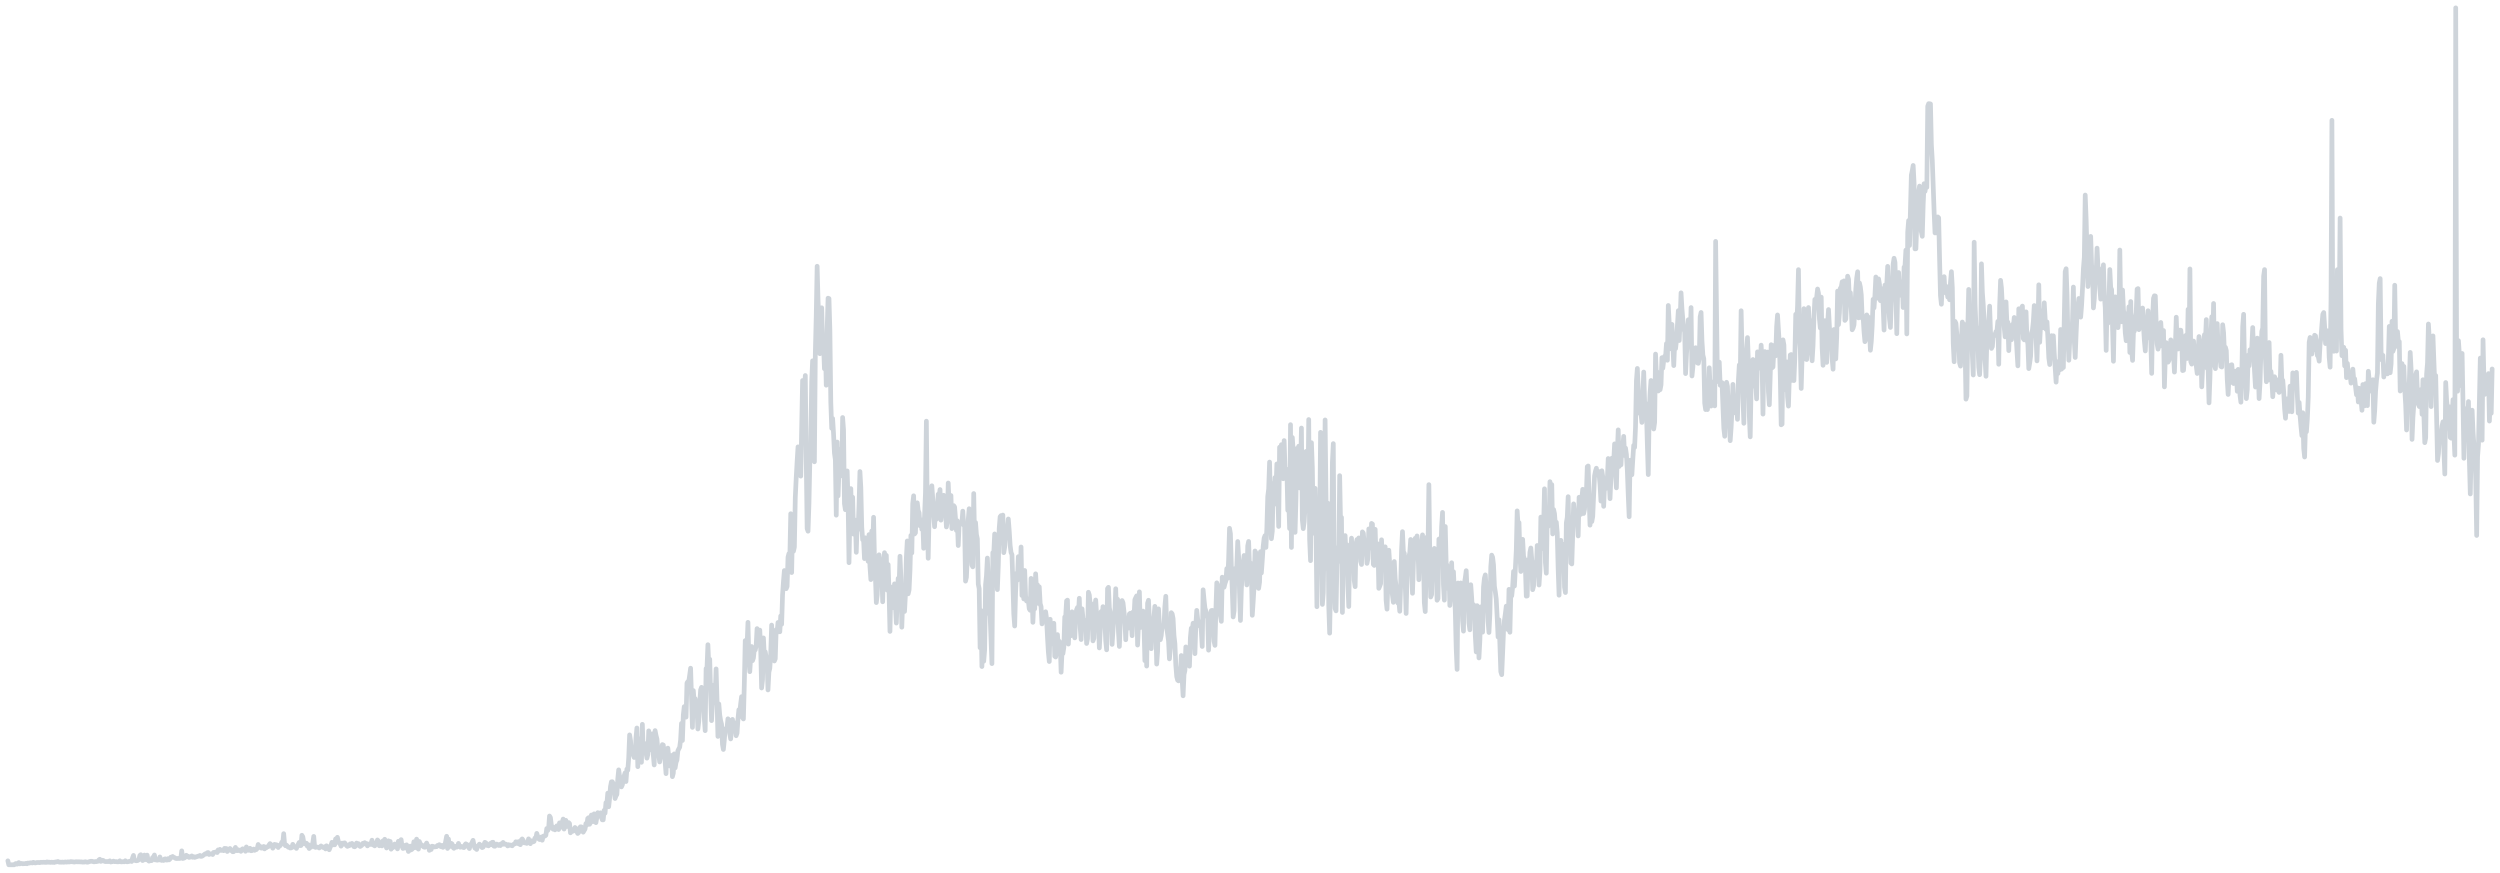 <svg width="318" height="111" viewBox="0 0 318 111" fill="none" xmlns="http://www.w3.org/2000/svg">
<path d="M1 109.498L1.116 110H1.232H1.347H1.463H1.579H1.695H1.811L1.926 109.884L2.042 109.838L2.158 109.925L2.274 109.885L2.39 109.72L2.505 109.885L2.621 109.84L2.737 109.821L2.853 109.871L2.968 109.862L3.084 109.858L3.2 109.859L3.316 109.817L3.432 109.87L3.547 109.779L3.663 109.798L3.779 109.764L3.895 109.75L4.011 109.747L4.126 109.766L4.242 109.685L4.358 109.732L4.474 109.767L4.59 109.742L4.705 109.707L4.821 109.709L4.937 109.707L5.053 109.731L5.169 109.682L5.284 109.689L5.4 109.689L5.516 109.678L5.632 109.683L5.748 109.684L5.863 109.699L5.979 109.636L6.095 109.684L6.211 109.658L6.326 109.686L6.442 109.695L6.558 109.669L6.674 109.697L6.79 109.673L6.905 109.706L7.021 109.639L7.137 109.644L7.253 109.616L7.369 109.582L7.484 109.649L7.6 109.67L7.716 109.667L7.832 109.675L7.948 109.655L8.063 109.676L8.179 109.669L8.295 109.638L8.411 109.658L8.527 109.655L8.642 109.626L8.758 109.646L8.874 109.636L8.99 109.598L9.106 109.609L9.221 109.619L9.337 109.632L9.453 109.66L9.569 109.628L9.684 109.615L9.8 109.615L9.916 109.633L10.032 109.617L10.148 109.63L10.264 109.634L10.379 109.628L10.495 109.667L10.611 109.651L10.727 109.663L10.842 109.612L10.958 109.641L11.074 109.671L11.19 109.665L11.306 109.617L11.421 109.586L11.537 109.558L11.653 109.552L11.769 109.574L11.885 109.61L12 109.63L12.116 109.583L12.232 109.603L12.348 109.577L12.463 109.555L12.579 109.38L12.695 109.3L12.811 109.566L12.927 109.54L13.043 109.424L13.158 109.462L13.274 109.555L13.39 109.593L13.506 109.596L13.621 109.58L13.737 109.597L13.853 109.584L13.969 109.499L14.085 109.642L14.2 109.615L14.316 109.601L14.432 109.534L14.548 109.597L14.664 109.6L14.779 109.59L14.895 109.626L15.011 109.616L15.127 109.614L15.243 109.493L15.358 109.617L15.474 109.633L15.59 109.607L15.706 109.611L15.822 109.617L15.937 109.487L16.053 109.597L16.169 109.622L16.285 109.605L16.401 109.58L16.516 109.543L16.632 109.537L16.748 109.581L16.864 109.123L16.98 108.81L17.095 109.419L17.211 109.458L17.327 109.491L17.443 109.475L17.558 109.443L17.674 109.32L17.79 108.814L17.906 108.718L18.022 109.239L18.137 109.463L18.253 109.395L18.369 108.767L18.485 109.302L18.601 109.359L18.716 108.772L18.832 109.419L18.948 109.536L19.064 109.483L19.18 109.478L19.295 109.466L19.411 109.073L19.527 109.037L19.643 108.755L19.759 109.384L19.874 109.335L19.99 109.418L20.106 109.386L20.222 109.387L20.337 109.004L20.453 109.399L20.569 109.443L20.685 109.399L20.801 109.45L20.916 109.272L21.032 109.243L21.148 109.402L21.264 109.395L21.38 109.219L21.495 109.378L21.611 109.278L21.727 109.034L21.843 109.069L21.959 108.943L22.074 109.054L22.19 109.075L22.306 109.173L22.422 109.201L22.538 109.199L22.653 109.194L22.769 109.195L22.885 109.19L23.001 109.14L23.116 108.228L23.232 109.196L23.348 109.17L23.464 109.125L23.58 109.033L23.695 108.791L23.811 108.979L23.927 108.91L24.043 109.062L24.159 109.032L24.274 109.01L24.39 108.873L24.506 109.043L24.622 108.962L24.738 109.057L24.853 109.035L24.969 108.974L25.085 108.958L25.201 108.898L25.317 108.9L25.432 108.812L25.548 108.93L25.664 108.925L25.78 108.852L25.896 108.772L26.011 108.671L26.127 108.599L26.243 108.63L26.359 108.471L26.474 108.44L26.59 108.688L26.706 108.641L26.822 108.615L26.938 108.601L27.053 108.696L27.169 108.427L27.285 108.414L27.401 108.391L27.517 108.349L27.633 108.444L27.748 108.109L27.864 108.205L27.98 108.039L28.096 108.17L28.211 108.166L28.327 108.145L28.443 108.207L28.559 107.916L28.675 107.927L28.79 107.933L28.906 108.31L29.022 108.104L29.138 108.087L29.254 107.926L29.369 108.181L29.485 108.121L29.601 108.344L29.717 108.331L29.832 108.031L29.948 107.791L30.064 108.191L30.18 108.201L30.296 108.082L30.412 108.2L30.527 108.182L30.643 108.29L30.759 108.045L30.875 107.967L30.991 108.038L31.106 108.028L31.222 108.281L31.338 107.733L31.454 108.11L31.569 108.16L31.685 108.142L31.801 107.903L31.917 108.213L32.033 108.204L32.148 108.08L32.264 108.002L32.38 108.162L32.496 108.091L32.612 108.063L32.727 107.895L32.843 107.419L32.959 107.768L33.075 107.646L33.191 107.867L33.306 107.886L33.422 107.817L33.538 107.672L33.654 107.977L33.77 107.741L33.885 107.825L34.001 107.706L34.117 107.698L34.233 107.462L34.349 107.308L34.464 107.42L34.58 107.571L34.696 107.889L34.812 107.727L34.927 107.404L35.043 107.489L35.159 107.452L35.275 107.54L35.391 107.806L35.506 107.529L35.622 107.58L35.738 107.381L35.854 107.115L35.97 107.236L36.085 106.044L36.201 107.412L36.317 107.579L36.433 107.497L36.549 107.619L36.664 107.763L36.78 107.753L36.896 107.864L37.012 107.863L37.127 107.803L37.243 107.398L37.359 107.72L37.475 107.752L37.591 107.736L37.706 107.919L37.822 107.599L37.938 107.395L38.054 107.161L38.17 107.561L38.285 107.553L38.401 106.246L38.517 106.442L38.633 107.122L38.749 107.343L38.864 107.331L38.98 107.258L39.096 107.636L39.212 107.443L39.328 107.931L39.443 107.653L39.559 107.763L39.675 107.57L39.791 107.186L39.907 106.393L40.022 107.739L40.138 107.786L40.254 107.758L40.37 107.747L40.486 107.785L40.601 107.863L40.717 107.72L40.833 107.603L40.949 107.721L41.065 107.78L41.18 107.824L41.296 107.698L41.412 107.984L41.528 107.586L41.644 107.681L41.759 107.853L41.875 108.087L41.991 107.789L42.107 107.508L42.222 107.145L42.338 107.469L42.454 107.267L42.57 107.462L42.686 106.717L42.801 106.906L42.917 106.507L43.033 107.009L43.149 107.262L43.265 107.336L43.38 107.631L43.496 107.251L43.612 107.407L43.728 107.234L43.843 107.21L43.959 107.363L44.075 107.563L44.191 107.66L44.307 107.577L44.422 107.576L44.538 107.346L44.654 107.389L44.77 107.283L44.886 107.496L45.002 107.683L45.117 107.712L45.233 107.614L45.349 107.239L45.465 107.47L45.58 107.304L45.696 107.578L45.812 107.67L45.928 107.601L46.044 107.504L46.159 107.269L46.275 107.359L46.391 107.188L46.507 107.333L46.623 107.296L46.738 107.597L46.854 107.433L46.97 107.351L47.086 107.414L47.202 107.322L47.317 106.875L47.433 107.474L47.549 107.286L47.665 107.594L47.781 107.231L47.896 107.253L48.012 106.843L48.128 106.959L48.244 107.582L48.359 107.555L48.475 107.455L48.591 107.598L48.707 106.962L48.823 107.032L48.938 106.755L49.054 107.356L49.17 107.863L49.286 107.716L49.402 106.951L49.517 107.488L49.633 107.03L49.749 108.014L49.865 107.551L49.981 107.817L50.096 107.546L50.212 107.36L50.328 107.586L50.444 107.721L50.559 107.979L50.675 107.007L50.791 107.118L50.907 107.311L51.023 106.804L51.139 107.647L51.254 107.923L51.37 107.535L51.486 107.874L51.602 107.522L51.718 107.465L51.833 107.685L51.949 108.308L52.065 108.182L52.181 107.631L52.296 108.102L52.412 108.027L52.528 107.849L52.644 107.073L52.76 107.829L52.875 107.55L52.991 106.741L53.107 107.87L53.223 108.006L53.339 107.036L53.454 107.315L53.57 107.453L53.686 107.499L53.802 107.658L53.918 107.743L54.033 107.776L54.149 107.46L54.265 107.235L54.381 107.546L54.496 107.612L54.612 108.163L54.728 107.874L54.844 108.06L54.96 107.635L55.075 107.656L55.191 107.715L55.307 107.735L55.423 107.684L55.539 107.694L55.654 107.537L55.77 107.526L55.886 107.443L56.002 107.649L56.118 107.702L56.233 107.531L56.349 107.784L56.465 107.624L56.581 107.59L56.697 106.978L56.812 106.374L56.928 107.921L57.044 106.725L57.16 107.699L57.276 107.493L57.391 107.271L57.507 107.347L57.623 107.79L57.739 107.906L57.855 107.651L57.97 107.668L58.086 107.764L58.202 107.653L58.318 107.282L58.434 107.645L58.549 107.767L58.665 107.663L58.781 107.712L58.897 107.791L59.013 107.815L59.128 107.481L59.244 107.333L59.36 107.4L59.476 107.521L59.591 107.776L59.707 107.934L59.823 107.428L59.939 107.505L60.055 107.135L60.17 106.888L60.286 107.496L60.402 107.871L60.518 107.936L60.634 108.051L60.749 107.61L60.865 107.553L60.981 107.375L61.097 107.487L61.212 107.675L61.328 107.816L61.444 107.764L61.56 107.412L61.676 107.142L61.791 107.203L61.907 107.53L62.023 107.54L62.139 107.59L62.255 107.395L62.37 107.283L62.486 107.45L62.602 107.147L62.718 107.133L62.834 107.629L62.949 107.646L63.065 107.441L63.181 107.368L63.297 107.462L63.413 107.539L63.528 107.418L63.644 107.558L63.76 107.325L63.876 107.401L63.992 107.157L64.107 107.391L64.223 107.357L64.339 107.367L64.455 107.451L64.57 107.603L64.686 107.441L64.802 107.538L64.918 107.488L65.034 107.535L65.15 107.587L65.265 107.439L65.381 107.375L65.497 107.332L65.613 107.075L65.728 107.119L65.844 107.3L65.96 107.055L66.076 107.374L66.192 107.444L66.307 106.842L66.423 106.712L66.539 106.88L66.655 107.199L66.771 107.214L66.886 107.214L67.002 107.28L67.118 107.172L67.234 106.704L67.35 107.159L67.465 107.315L67.581 106.95L67.697 106.997L67.813 107.083L67.928 107.031L68.044 106.601L68.16 106.629L68.276 106.008L68.392 106.374L68.507 106.686L68.623 106.784L68.739 106.784L68.855 106.47L68.971 106.876L69.087 106.376L69.202 106.327L69.318 106.345L69.434 106.241L69.55 105.391L69.665 105.649L69.781 105.42L69.897 103.799L70.013 103.986L70.129 104.929L70.244 105.229L70.36 105.473L70.476 105.246L70.592 105.555L70.708 105.351L70.823 105.05L70.939 105.24L71.055 105.514L71.171 104.666L71.287 105.243L71.402 104.751L71.518 104.574L71.634 104.185L71.75 105.456L71.865 104.984L71.981 104.348L72.097 105.134L72.213 105.07L72.329 104.632L72.445 104.764L72.56 105.931L72.676 105.795L72.792 105.743L72.908 105.72L73.023 105.469L73.139 105.256L73.255 105.423L73.371 105.78L73.487 106.016L73.602 105.909L73.718 105.302L73.834 105.165L73.95 105.181L74.066 105.416L74.181 105.853L74.297 105.653L74.413 105.458L74.529 104.753L74.645 104.944L74.76 104.107L74.876 104.011L74.992 104.849L75.108 104.631L75.224 103.672L75.339 103.776L75.455 104.511L75.571 103.521L75.687 103.88L75.802 104.641L75.918 103.986L76.034 103.373L76.15 103.631L76.266 103.815L76.382 103.391L76.497 103.952L76.613 104.285L76.729 104.284L76.845 103.075L76.96 103.439L77.076 102.097L77.192 102.25L77.308 100.888L77.424 102.617L77.539 101.557L77.655 100.06L77.771 99.447L77.887 99.437L78.003 99.679L78.118 100.423L78.234 101.571L78.35 101.243L78.466 101.058L78.582 99.08L78.697 97.924L78.813 98.768L78.929 99.007L79.045 100.093L79.16 99.841L79.276 99.267L79.392 98.691L79.508 98.316L79.624 99.414L79.74 97.828L79.855 97.967L79.971 96.437L80.087 93.479L80.203 94.206L80.318 95.877L80.434 95.246L80.55 96.013L80.666 96.351L80.782 96.129L80.897 93.859L81.013 92.602L81.129 97.52L81.245 93.97L81.361 94.434L81.476 95.868L81.592 96.965L81.708 92.134L81.824 95.732L81.939 94.534L82.055 95.123L82.171 95.751L82.287 96.438L82.403 95.979L82.519 92.966L82.634 94.126L82.75 94.682L82.866 95.405L82.982 93.341L83.097 96.005L83.213 97.3L83.329 92.932L83.445 93.55L83.561 93.993L83.676 95.295L83.792 95.936L83.908 96.918L84.024 95.949L84.14 95.987L84.255 94.713L84.371 94.766L84.487 95.897L84.603 96.884L84.719 98.406L84.834 95.309L84.95 95.162L85.066 96.298L85.182 97.423L85.297 97.286L85.413 96.098L85.529 98.79L85.645 98.347L85.761 95.896L85.876 97.672L85.992 96.968L86.108 96.671L86.224 95.497L86.34 95.258L86.456 95.047L86.571 94.143L86.687 92.017L86.803 94.191L86.919 90.924L87.034 89.884L87.15 90.901L87.266 91.219L87.382 86.874L87.498 86.694L87.613 86.673L87.729 85.862L87.845 84.996L87.961 88.715L88.077 92.521L88.192 87.843L88.308 89.43L88.424 88.867L88.54 90.122L88.656 90.113L88.771 92.727L88.887 91.718L89.003 89.483L89.119 87.743L89.234 87.429L89.35 88.32L89.466 87.949L89.582 91.287L89.698 92.938L89.814 85.039L89.929 84.927L90.045 82.006L90.161 84.714L90.277 83.85L90.392 88.363L90.508 91.664L90.624 89.393L90.74 87.165L90.856 89.377L90.971 88.555L91.087 85.085L91.203 88.921L91.319 93.672L91.435 89.541L91.55 90.952L91.666 91.672L91.782 92.118L91.898 94.69L92.014 95.331L92.129 94.156L92.245 92.708L92.361 92.738L92.477 92.57L92.593 91.433L92.708 91.586L92.824 93.318L92.94 93.99L93.056 92.737L93.171 91.507L93.287 92.663L93.403 92.246L93.519 91.96L93.635 93.583L93.751 93.26L93.866 91.492L93.982 90.283L94.098 90.582L94.214 89.504L94.329 88.618L94.445 91.266L94.561 91.45L94.677 86.973L94.793 81.485L94.908 83.468L95.024 82.129L95.14 79.16L95.256 83.894L95.372 85.439L95.487 83.597L95.603 82.236L95.719 84.034L95.835 83.696L95.951 82.582L96.066 82.672L96.182 82.13L96.298 79.961L96.414 80.679L96.529 80.234L96.645 80.15L96.761 82.603L96.877 87.511L96.993 86.477L97.109 81.144L97.224 83.47L97.34 82.906L97.456 83.653L97.572 84.202L97.687 87.758L97.803 85.502L97.919 85.006L98.035 83.156L98.151 79.512L98.266 82.282L98.382 81.317L98.498 84.075L98.614 83.8L98.73 80.101L98.845 80.445L98.961 79.179L99.077 79.711L99.193 80.362L99.308 78.352L99.424 79.405L99.54 75.671L99.656 73.963L99.772 72.576L99.888 73.034L100.003 74.88L100.119 74.594L100.235 70.871L100.351 70.418L100.466 70.912L100.582 65.347L100.698 72.83L100.814 66.776L100.93 70.114L101.045 69.587L101.161 63.252L101.277 60.802L101.393 58.699L101.509 56.842L101.624 58.997L101.74 59.25L101.856 60.563L101.972 54.504L102.088 48.401L102.203 54.386L102.319 49.504L102.435 47.764L102.551 58.177L102.667 67.237L102.782 67.569L102.898 64.12L103.014 58.523L103.13 56.45L103.246 48.516L103.361 45.895L103.477 56.593L103.593 58.738L103.709 44.921L103.824 40.178L103.94 33.87L104.056 38.286L104.172 40.833L104.288 44.989L104.403 41.45L104.519 39.151L104.635 43.582L104.751 43.791L104.867 46.905L104.982 43.489L105.098 49.001L105.214 41.961L105.33 37.928L105.446 37.976L105.561 42.031L105.677 51.163L105.793 54.477L105.909 53.234L106.025 55.13L106.14 57.635L106.256 58.471L106.372 65.53L106.488 56.229L106.604 63.078L106.719 59.857L106.835 57.164L106.951 58.871L107.067 60.523L107.182 53.108L107.298 54.667L107.414 64.065L107.53 64.833L107.646 60.609L107.761 59.907L107.877 63.832L107.993 71.574L108.109 65.457L108.225 62.153L108.34 66.377L108.456 63.245L108.572 67.938L108.688 67.906L108.804 66.161L108.919 70.253L109.035 66.457L109.151 67.358L109.267 64.24L109.383 59.981L109.498 62.034L109.614 67.031L109.73 68.656L109.846 68.668L109.962 71.053L110.077 68.409L110.193 70.827L110.309 69.373L110.425 71.401L110.54 68.003L110.656 72.018L110.772 73.723L110.888 67.546L111.004 69.812L111.119 65.798L111.235 71.078L111.351 73.338L111.467 76.648L111.583 75.66L111.698 71.768L111.814 70.573L111.93 72.146L112.046 73.086L112.162 73.083L112.277 76.545L112.393 71.419L112.509 70.302L112.625 72.677L112.741 70.642L112.856 75.064L112.972 71.813L113.088 75.417L113.204 80.314L113.32 74.66L113.435 77.061L113.551 77.297L113.667 77.082L113.783 74.266L113.898 77.041L114.014 79.255L114.13 76.246L114.246 73.569L114.362 74.558L114.477 70.755L114.593 73.456L114.709 79.779L114.825 76.402L114.941 75.609L115.056 77.775L115.172 75.648L115.288 70.939L115.404 68.811L115.52 75.531L115.635 75.034L115.751 72.529L115.867 68.107L115.983 70.336L116.099 64.075L116.214 63.065L116.33 67.922L116.446 67.766L116.562 64.72L116.678 63.959L116.793 64.938L116.909 65.228L117.025 66.885L117.141 66.274L117.257 67.327L117.372 66.115L117.488 69.741L117.604 65.575L117.72 62.65L117.835 53.573L117.951 65.488L118.067 71.014L118.183 65.454L118.299 63.748L118.414 63.127L118.53 61.79L118.646 63.41L118.762 65.531L118.878 67L118.993 64.781L119.109 66.055L119.225 64.473L119.341 62.865L119.457 63.087L119.572 62.272L119.688 66.163L119.804 64.757L119.92 63.618L120.036 63L120.151 64.252L120.267 64.835L120.383 67.029L120.499 66.234L120.615 61.442L120.73 64.195L120.846 63.914L120.962 63.03L121.078 67.237L121.193 66.686L121.309 64.318L121.425 64.478L121.541 65.973L121.657 67.472L121.772 66.245L121.888 69.393L122.004 66.606L122.12 66.502L122.236 66.631L122.351 66.563L122.467 65.015L122.583 66.804L122.699 66.923L122.815 73.918L122.93 73.424L123.046 70.761L123.162 66.08L123.278 64.709L123.394 67.587L123.509 66.548L123.625 71.88L123.741 72.101L123.857 62.78L123.973 68.707L124.088 66.465L124.204 67.996L124.32 68.543L124.436 74.302L124.551 74.885L124.667 82.39L124.783 77.654L124.899 84.784L125.015 80.246L125.13 84.109L125.246 82.698L125.362 74.385L125.478 73.233L125.594 70.986L125.709 73.684L125.825 78.076L125.941 78.23L126.057 81.296L126.173 84.412L126.288 70.296L126.404 70.449L126.52 67.919L126.636 68.565L126.752 72.123L126.867 74.998L126.983 71.912L127.099 67.214L127.215 65.733L127.331 65.585L127.446 69.076L127.562 65.519L127.678 70.298L127.794 69.6L127.909 67.267L128.025 67.98L128.141 67.264L128.257 66.014L128.373 67.522L128.488 69.363L128.604 70.282L128.72 70.548L128.836 74.112L128.952 78.098L129.067 79.628L129.183 75.378L129.299 72.929L129.415 73.797L129.531 70.807L129.646 71.066L129.762 73.423L129.878 69.578L129.994 75.751L130.11 74.609L130.225 76.181L130.341 72.565L130.457 75.844L130.573 76.448L130.689 76.186L130.804 76.374L130.92 77.445L131.036 77.624L131.152 73.571L131.268 75.381L131.383 79.159L131.499 76.565L131.615 77.444L131.731 72.989L131.846 75.019L131.962 74.389L132.078 76.752L132.194 74.641L132.31 76.784L132.425 77.166L132.541 79.357L132.657 78.1L132.773 78.327L132.889 78.569L133.004 77.816L133.12 78.657L133.236 80.99L133.352 82.946L133.468 84.146L133.583 78.772L133.699 81.772L133.815 81.392L133.931 81.906L134.047 79.281L134.162 83.476L134.278 83.571L134.394 82.91L134.51 80.724L134.626 82.168L134.741 81.573L134.857 81.778L134.973 85.506L135.089 82.966L135.204 83.137L135.32 82.35L135.436 78.474L135.552 78.464L135.668 76.423L135.783 76.338L135.899 81.927L136.015 79.385L136.131 79.713L136.247 80.855L136.362 77.824L136.478 78.297L136.594 79.444L136.71 81.14L136.826 78.304L136.941 77.546L137.057 77.269L137.173 78.091L137.289 76.098L137.405 79.879L137.52 81.349L137.636 77.441L137.752 78.63L137.868 79.957L137.984 79.701L138.099 78.913L138.215 81.848L138.331 81.245L138.447 75.333L138.562 75.688L138.678 76.968L138.794 76.776L138.91 79.064L139.026 81.518L139.141 81.189L139.257 77.157L139.373 76.321L139.489 78.158L139.605 78.677L139.72 79.103L139.836 82.415L139.952 80.234L140.068 77.788L140.184 78.779L140.299 77.166L140.415 78.245L140.531 78.863L140.647 81.487L140.763 82.658L140.878 74.868L140.994 74.709L141.11 77.316L141.226 77.916L141.342 78.418L141.457 81.965L141.573 80.164L141.689 78.565L141.805 78.089L141.92 74.888L142.036 78.666L142.152 76.216L142.268 80.349L142.384 82.229L142.499 79.088L142.615 78.124L142.731 76.391L142.847 76.673L142.963 77.717L143.078 78.832L143.194 81.375L143.31 78.678L143.426 79.771L143.542 79.888L143.657 78.097L143.773 78.005L143.889 78.873L144.005 80.86L144.121 77.851L144.236 78.625L144.352 76.284L144.468 76.025L144.584 75.793L144.7 82.052L144.815 79.339L144.931 75.284L145.047 79.827L145.163 78.415L145.279 79.071L145.394 77.73L145.51 79.334L145.626 84.035L145.742 80.558L145.857 84.725L145.973 76.728L146.089 76.352L146.205 79.015L146.321 81.17L146.436 82.513L146.552 78.927L146.668 78.791L146.784 78.482L146.9 77.129L147.015 79.442L147.131 84.469L147.247 82.853L147.363 77.445L147.479 79.551L147.594 81.368L147.71 80.838L147.826 79.608L147.942 79.595L148.058 79.675L148.173 77.134L148.289 75.848L148.405 79.894L148.521 80.666L148.637 81.525L148.752 83.81L148.868 82.432L148.984 77.934L149.1 78.078L149.215 78.68L149.331 80.839L149.447 81.866L149.563 84.603L149.679 86.066L149.794 86.516L149.91 86.606L150.026 85.802L150.142 85.824L150.258 83.383L150.373 86.475L150.489 88.504L150.605 85.805L150.721 85.292L150.837 82.289L150.952 83.224L151.068 83.572L151.184 84.378L151.3 84.737L151.416 81.099L151.531 79.906L151.647 80.094L151.763 79.274L151.879 80.062L151.995 83.142L152.11 79.534L152.226 77.642L152.342 78.76L152.458 79.573L152.573 79.463L152.689 79.115L152.805 80.284L152.921 82.231L153.037 75.022L153.152 76.269L153.268 77.35L153.384 77.702L153.5 78.284L153.616 78.651L153.731 82.701L153.847 79.748L153.963 78.175L154.079 77.668L154.195 77.638L154.31 78.811L154.426 81.565L154.542 82.091L154.658 77.631L154.774 74.135L154.889 74.452L155.005 75.128L155.121 74.543L155.237 78.317L155.353 79.034L155.468 73.417L155.584 74.525L155.7 74.698L155.816 74.223L155.931 73.886L156.047 72.328L156.163 73.554L156.279 71.223L156.395 67.2L156.51 67.893L156.626 72.015L156.742 74.925L156.858 78.472L156.974 77.691L157.089 72.326L157.205 72.952L157.321 71.984L157.437 68.884L157.553 70.815L157.668 75.356L157.784 78.922L157.9 74.918L158.016 72.977L158.132 71.543L158.247 70.654L158.363 70.906L158.479 71.265L158.595 74.403L158.711 69.433L158.826 68.871L158.942 72.275L159.058 71.604L159.174 72.718L159.289 78.266L159.405 76.529L159.521 74.527L159.637 70.084L159.753 70.308L159.868 74.678L159.984 72.164L160.1 74.842L160.216 74.049L160.332 70.176L160.447 72.882L160.563 71.255L160.679 69.482L160.795 68.448L160.911 68.134L161.026 69.629L161.142 67.212L161.258 63.146L161.374 62.197L161.49 58.779L161.605 64.3L161.721 68.524L161.837 67.565L161.953 61.489L162.069 64.16L162.184 60.743L162.3 62.247L162.416 59.014L162.532 62.629L162.647 66.963L162.763 56.889L162.879 58.648L162.995 56.563L163.111 59.699L163.226 60.896L163.342 56.042L163.458 59.756L163.574 59.859L163.69 59.696L163.805 64.916L163.921 63.482L164.037 67.225L164.153 54.017L164.269 69.634L164.384 55.65L164.5 57.548L164.616 61.46L164.732 67.716L164.848 63.452L164.963 57.045L165.079 59.864L165.195 56.755L165.311 62.061L165.427 60.029L165.542 54.447L165.658 66.144L165.774 67.243L165.89 66.377L166.006 64.338L166.121 57.427L166.237 62.141L166.353 64.086L166.469 53.367L166.584 68.642L166.7 71.314L166.816 56.31L166.932 59.521L167.048 67.52L167.163 67.842L167.279 62.114L167.395 67.474L167.511 77.173L167.627 64.33L167.742 66.464L167.858 68.486L167.974 54.996L168.09 69.033L168.206 76.879L168.321 75.401L168.437 68.08L168.553 53.418L168.669 63.188L168.785 72.334L168.9 64.005L169.016 77.059L169.132 80.537L169.248 73.868L169.364 75.778L169.479 58.836L169.595 56.43L169.711 73.891L169.827 77.419L169.942 77.701L170.058 71.82L170.174 69.632L170.29 71.408L170.406 60.503L170.521 66.669L170.637 65.813L170.753 77.902L170.869 69.482L170.985 68.714L171.1 68.126L171.216 70.931L171.332 69.294L171.448 74.417L171.564 77.148L171.679 69.791L171.795 70.597L171.911 68.455L172.027 71.138L172.143 69.457L172.258 73.843L172.374 74.624L172.49 69.142L172.606 68.631L172.722 68.745L172.837 68.427L172.953 68.645L173.069 71.411L173.185 71.804L173.3 67.654L173.416 67.806L173.532 69.266L173.648 69.158L173.764 69.778L173.879 71.662L173.995 71.073L174.111 67.277L174.227 67.633L174.343 69.708L174.458 66.581L174.574 66.659L174.69 71.794L174.806 71.924L174.922 67.335L175.037 70.995L175.153 70.223L175.269 69.184L175.385 74.838L175.501 74.556L175.616 74.246L175.732 68.66L175.848 71.547L175.964 70.029L176.08 70.946L176.195 69.556L176.311 76.332L176.427 77.483L176.543 73.94L176.658 69.985L176.774 71.781L176.89 72.909L177.006 74.829L177.122 75.718L177.237 76.614L177.353 71.428L177.469 73.62L177.585 74.631L177.701 75.305L177.816 76.714L177.932 76.437L178.048 77.754L178.164 74.504L178.28 69.937L178.395 67.626L178.511 70.176L178.627 70.371L178.743 74.219L178.859 78.031L178.974 73.308L179.09 71.046L179.206 70.827L179.322 70.313L179.438 68.624L179.553 72.486L179.669 75.466L179.785 71.733L179.901 69.043L180.016 68.47L180.132 69.117L180.248 68.172L180.364 69.573L180.48 73.739L180.595 69.319L180.711 70.092L180.827 69.528L180.943 68.034L181.059 70.239L181.174 76.67L181.29 77.791L181.406 72.169L181.522 68.308L181.638 70.086L181.753 61.646L181.869 70.57L181.985 75.936L182.101 75.633L182.217 69.949L182.332 70.033L182.448 69.757L182.564 71.678L182.68 71.478L182.796 76.35L182.911 76.152L183.027 68.578L183.143 68.518L183.259 71.099L183.374 66.975L183.49 65.178L183.606 74.375L183.722 76.338L183.838 66.975L183.953 71.665L184.069 71.934L184.185 74.86L184.301 72.182L184.417 77.015L184.532 75.312L184.648 71.582L184.764 75.568L184.88 72.721L184.996 75.166L185.111 77.647L185.227 82.471L185.343 85.147L185.459 74.162L185.575 74.379L185.69 74.732L185.806 74.152L185.922 74.948L186.038 78.917L186.154 80.279L186.269 74.206L186.385 73.511L186.501 72.592L186.617 75.026L186.733 75.353L186.848 79.242L186.964 80.113L187.08 74.377L187.196 76.003L187.311 78.13L187.427 76.915L187.543 77.288L187.659 80.874L187.775 82.922L187.89 77.04L188.006 78.744L188.122 83.689L188.238 81.483L188.354 77.197L188.469 78.47L188.585 80.41L188.701 74.666L188.817 73.54L188.933 73.126L189.048 74.955L189.164 75.874L189.28 79.003L189.396 80.451L189.512 78.114L189.627 72.115L189.743 70.612L189.859 70.88L189.975 71.844L190.091 74.57L190.206 75.295L190.322 76.203L190.438 78.476L190.554 81.025L190.669 78.838L190.785 81.963L190.901 85.438L191.017 85.815L191.133 83.124L191.248 80.319L191.364 78.895L191.48 78.076L191.596 77.1L191.712 79.221L191.827 80.104L191.943 74.966L192.059 80.421L192.175 75.554L192.291 75.795L192.406 74.681L192.522 72.685L192.638 74.547L192.754 72.284L192.87 69.998L192.985 64.986L193.101 66.869L193.217 66.471L193.333 70.57L193.449 72.694L193.564 70.783L193.68 68.605L193.796 70.757L193.912 71.108L194.027 72.183L194.143 75.831L194.259 75.807L194.375 71.215L194.491 72.199L194.606 70.244L194.722 69.705L194.838 71.159L194.954 75.007L195.07 74.554L195.185 71.566L195.301 72.698L195.417 72.554L195.533 69.387L195.649 71.83L195.764 74.414L195.88 72.633L195.996 65.78L196.112 67.105L196.228 69.785L196.343 67.094L196.459 62.178L196.575 71.546L196.691 72.91L196.807 65.779L196.922 66.963L197.038 66.662L197.154 61.272L197.27 63.632L197.386 61.639L197.501 67.916L197.617 64.812L197.733 65.339L197.849 66.834L197.964 66.425L198.08 67.771L198.196 72.342L198.312 75.711L198.428 69.168L198.543 68.731L198.659 71.48L198.775 69.363L198.891 69.242L199.007 74.698L199.122 75.372L199.238 66.501L199.354 65.814L199.47 63.178L199.586 68.971L199.701 67.948L199.817 71.62L199.933 71.733L200.049 68.023L200.165 64.094L200.28 65.325L200.396 65.427L200.512 65.692L200.628 65.835L200.744 68.171L200.859 63.253L200.975 64.151L201.091 65.417L201.207 63.393L201.322 62.242L201.438 65.316L201.554 64.772L201.67 62.559L201.786 62.713L201.901 59.362L202.017 59.273L202.133 63.352L202.249 66.8L202.365 65.463L202.48 66.346L202.596 65.699L202.712 62.992L202.828 60.532L202.944 59.933L203.059 59.559L203.175 60.418L203.291 59.944L203.407 60.332L203.523 61.669L203.638 63.737L203.754 59.88L203.87 60.651L203.986 64.405L204.102 61.631L204.217 62.173L204.333 61.759L204.449 61.064L204.565 58.324L204.68 61.023L204.796 63.429L204.912 60.618L205.028 58.285L205.144 59.456L205.259 58.833L205.375 56.464L205.491 60.26L205.607 62.056L205.723 57.557L205.838 54.68L205.954 59.334L206.07 57.527L206.186 59.13L206.302 56.637L206.417 56.773L206.533 55.508L206.649 57.941L206.765 56.993L206.881 57.814L206.996 59.845L207.112 63.006L207.228 65.727L207.344 58.55L207.46 58.964L207.575 60.385L207.691 58.462L207.807 56.651L207.923 56.907L208.038 54.332L208.154 48.409L208.27 46.866L208.386 49.606L208.502 51.248L208.617 52.615L208.733 52.636L208.849 53.73L208.965 50.434L209.081 47.325L209.196 51.096L209.312 51.396L209.428 52.356L209.544 56.632L209.66 60.366L209.775 52.474L209.891 49.965L210.007 48.402L210.123 49.635L210.239 51.64L210.354 54.565L210.47 53.718L210.586 45.039L210.702 48.038L210.818 47.322L210.933 49.733L211.049 49.198L211.165 49.57L211.281 48.953L211.396 45.498L211.512 46.83L211.628 45.817L211.744 45.304L211.86 45.353L211.975 43.704L212.091 45.826L212.207 38.857L212.323 41.062L212.439 44.362L212.554 44.326L212.67 41.261L212.786 43.927L212.902 46.503L213.018 43.632L213.133 44.342L213.249 43.299L213.365 41.427L213.481 39.52L213.597 43.315L213.712 40.679L213.828 37.248L213.944 39.264L214.06 40.675L214.176 41.808L214.291 42.236L214.407 47.521L214.523 45.009L214.639 43.34L214.754 40.673L214.87 41.37L214.986 43.282L215.102 39.122L215.218 47.823L215.333 46.693L215.449 44.456L215.565 45.809L215.681 44.228L215.797 45.9L215.912 46.163L216.028 46.215L216.144 45.571L216.26 40.301L216.376 39.746L216.491 43.383L216.607 45.163L216.723 45.639L216.839 51.295L216.955 52.099L217.07 50.699L217.186 52.097L217.302 50.636L217.418 46.781L217.534 49.406L217.649 51.652L217.765 51.231L217.881 49.108L217.997 48.536L218.113 51.628L218.228 30.704L218.344 39.796L218.46 48.527L218.576 48.227L218.691 46.064L218.807 49.006L218.923 48.859L219.039 48.666L219.155 51.641L219.27 54.473L219.386 55.493L219.502 49.08L219.618 48.626L219.734 49.145L219.849 52.546L219.965 53.482L220.081 56.054L220.197 54.423L220.313 52.041L220.428 48.893L220.544 51.607L220.66 52.506L220.776 50.807L220.892 51.552L221.007 53.337L221.123 48.405L221.239 46.418L221.355 48.305L221.471 39.527L221.586 44.515L221.702 50.683L221.818 53.844L221.934 46.331L222.049 47.643L222.165 44.615L222.281 42.941L222.397 46.111L222.513 52.917L222.628 55.565L222.744 48.745L222.86 49.177L222.976 45.729L223.092 47.52L223.207 47.342L223.323 48.55L223.439 50.74L223.555 44.755L223.671 46.871L223.786 45.858L223.902 46.359L224.018 43.904L224.134 46.174L224.25 52.674L224.365 45.273L224.481 44.722L224.597 48.156L224.713 48.005L224.829 44.783L224.944 49.82L225.06 51.492L225.176 47.652L225.292 43.845L225.407 46.79L225.523 46.68L225.639 44.417L225.755 43.892L225.871 45.255L225.986 41.554L226.102 40.063L226.218 41.989L226.334 43.827L226.45 47.8L226.565 54.035L226.681 53.945L226.797 43.23L226.913 43.882L227.029 49.576L227.144 47.163L227.26 46.026L227.376 50.46L227.492 51.656L227.608 47.822L227.723 45.153L227.839 45.097L227.955 48.39L228.071 46.713L228.187 48.41L228.302 45.554L228.418 39.977L228.534 41.461L228.65 38.84L228.765 34.299L228.881 42.664L228.997 44.417L229.113 49.412L229.229 45.315L229.344 45.306L229.46 39.26L229.576 45.552L229.692 45.683L229.808 45.732L229.923 43.599L230.039 39.121L230.155 41.945L230.271 40.764L230.387 44.36L230.502 45.892L230.618 43.968L230.734 40.382L230.85 38.084L230.966 39.027L231.081 37.787L231.197 36.764L231.313 37.306L231.429 40.532L231.545 41.725L231.66 37.795L231.776 44.268L231.892 46.466L232.008 43.191L232.123 40.79L232.239 42.699L232.355 46.096L232.471 41.31L232.587 39.377L232.702 41.537L232.818 43.553L232.934 43.293L233.05 45.669L233.166 46.962L233.281 41.913L233.397 42.628L233.513 45.652L233.629 42.84L233.745 37.024L233.86 41.294L233.976 39.789L234.092 36.658L234.208 36.52L234.324 35.843L234.439 36.127L234.555 35.73L234.671 40.754L234.787 40.595L234.903 38.052L235.018 35.13L235.134 35.535L235.25 38.346L235.366 37.23L235.482 39.37L235.597 41.947L235.713 41.731L235.829 41.313L235.945 39.024L236.06 36.772L236.176 35.351L236.292 34.568L236.408 40.433L236.524 35.996L236.639 36.521L236.755 37.517L236.871 40.476L236.987 40.279L237.103 42.186L237.218 43.459L237.334 43.117L237.45 40.057L237.566 40.346L237.682 40.355L237.797 41.836L237.913 44.55L238.029 43.445L238.145 41.397L238.261 38.074L238.376 39.161L238.492 37.542L238.608 35.235L238.724 37.058L238.84 37.93L238.955 35.477L239.071 36.176L239.187 38.246L239.303 36.697L239.418 37.178L239.534 38.809L239.65 41.981L239.766 36.263L239.882 36.742L239.997 36.149L240.113 33.882L240.229 38.61L240.345 40.588L240.461 41.651L240.576 38.381L240.692 36.628L240.808 33.604L240.924 32.848L241.04 33.377L241.155 37.059L241.271 42.443L241.387 36.855L241.503 34.664L241.619 37.064L241.734 37.56L241.85 36.634L241.966 35.836L242.082 39.114L242.198 33.977L242.313 33.837L242.429 31.814L242.545 42.473L242.661 29.522L242.776 28.055L242.892 31.226L243.008 26.71L243.124 22.27L243.24 21.718L243.355 21.046L243.471 23.311L243.587 31.658L243.703 31.644L243.819 28.31L243.934 28.32L244.05 24.411L244.166 23.671L244.282 28.718L244.398 29.489L244.513 30.059L244.629 26.035L244.745 23.367L244.861 24.339L244.977 23.588L245.092 23.831L245.208 13.511L245.324 13.188L245.44 13.194L245.556 13.219L245.671 18.406L245.787 20.409L245.903 23.617L246.019 26.945L246.134 29.627L246.25 28.414L246.366 29.631L246.482 27.593L246.598 27.708L246.713 32.882L246.829 37.605L246.945 38.699L247.061 35.965L247.177 37.279L247.292 35.193L247.408 37.169L247.524 36.397L247.64 37.054L247.756 37.795L247.871 36.802L247.987 38.13L248.103 35.884L248.219 34.556L248.335 36.582L248.45 43.639L248.566 46.016L248.682 40.882L248.798 41.135L248.914 42.646L249.029 42.968L249.145 43.266L249.261 46.171L249.377 46.568L249.493 42.968L249.608 40.964L249.724 42.261L249.84 41.254L249.956 44.005L250.071 50.772L250.187 50.372L250.303 41.783L250.419 36.816L250.535 42.212L250.65 41.928L250.766 40.782L250.882 45.117L250.998 47.698L251.114 30.812L251.229 38.696L251.345 41.634L251.461 41.663L251.577 43.362L251.693 46.691L251.808 47.661L251.924 45.262L252.04 33.558L252.156 37.192L252.272 38.791L252.387 40.987L252.503 45.748L252.619 47.863L252.735 42.804L252.851 43.259L252.966 41.019L253.082 38.941L253.198 42.378L253.314 44.318L253.429 44.08L253.545 42.593L253.661 42.732L253.777 42.595L253.893 42.163L254.008 42.132L254.124 40.884L254.24 46.336L254.356 38.904L254.472 35.661L254.587 36.667L254.703 38.988L254.819 39.935L254.935 41.628L255.051 42.852L255.166 38.405L255.282 41.214L255.398 40.978L255.514 44.598L255.63 41.645L255.745 42.411L255.861 43.21L255.977 41.274L256.093 41.63L256.209 40.383L256.324 42.589L256.44 42.489L256.556 44.582L256.672 46.536L256.787 39.279L256.903 39.381L257.019 42.236L257.135 39.196L257.251 38.936L257.366 43.07L257.482 43.231L257.598 39.75L257.714 39.669L257.83 43.181L257.945 43.729L258.061 46.887L258.177 46.174L258.293 45.304L258.409 42.38L258.524 41.967L258.64 40.907L258.756 38.868L258.872 42.392L258.988 42.939L259.103 45.906L259.219 41.957L259.335 36.228L259.451 43.538L259.567 41.204L259.682 39.802L259.798 39.535L259.914 41.684L260.03 38.517L260.145 40.561L260.261 41.895L260.377 40.949L260.493 43.024L260.609 45.528L260.724 46.371L260.84 43.758L260.956 42.701L261.072 43.788L261.188 42.715L261.303 44.992L261.419 46.774L261.535 48.609L261.651 46.051L261.767 47.505L261.882 45.94L261.998 47.052L262.114 41.913L262.23 46.953L262.346 46.258L262.461 46.749L262.577 40.311L262.693 34.55L262.809 34.185L262.925 37.414L263.04 42.782L263.156 45.825L263.272 43.254L263.388 42.122L263.503 42.895L263.619 40.795L263.735 36.514L263.851 43.393L263.967 45.471L264.082 42.454L264.198 39.87L264.314 38.946L264.43 37.965L264.546 39.162L264.661 40.34L264.777 38.865L264.893 36.712L265.009 34.158L265.125 32.707L265.24 24.811L265.356 27.866L265.472 32.222L265.588 36.447L265.704 34.33L265.819 31.288L265.935 30.072L266.051 33.74L266.167 34.447L266.283 39.169L266.398 37.98L266.514 35.047L266.63 34.758L266.746 31.565L266.861 33.996L266.977 34.138L267.093 36.657L267.209 38.051L267.325 37.268L267.44 36.111L267.556 33.682L267.672 37.572L267.788 39.177L267.904 44.572L268.019 38.886L268.135 41.11L268.251 38.657L268.367 34.287L268.483 36.594L268.598 36.823L268.714 41.574L268.83 45.952L268.946 39.634L269.062 37.759L269.177 41.102L269.293 38.641L269.409 41.675L269.525 40.31L269.641 31.805L269.756 39.798L269.872 40.926L269.988 36.892L270.104 39.428L270.22 40.195L270.335 42.358L270.451 43.344L270.567 39.899L270.683 41.483L270.798 39.026L270.914 44.835L271.03 38.355L271.146 44.586L271.262 45.843L271.377 42.253L271.493 42.118L271.609 40.444L271.725 39.772L271.841 36.778L271.956 36.71L272.072 41.931L272.188 39.388L272.304 40.009L272.42 39.364L272.535 39.182L272.651 41.501L272.767 43.395L272.883 44.641L272.999 41.806L273.114 41.121L273.23 39.524L273.346 41.618L273.462 42.972L273.578 43.233L273.693 47.493L273.809 40.451L273.925 37.944L274.041 37.623L274.156 37.647L274.272 41.282L274.388 43.742L274.504 44.412L274.62 42.395L274.735 44.042L274.851 41.018L274.967 42.886L275.083 42.893L275.199 42.046L275.314 49.21L275.43 45.306L275.546 43.584L275.662 45.362L275.778 46.063L275.893 45.845L276.009 45.303L276.125 43.234L276.241 43.601L276.357 43.834L276.472 44.993L276.588 47.33L276.704 44.072L276.82 40.348L276.936 43.796L277.051 44.391L277.167 43.407L277.283 41.991L277.399 42.003L277.514 43.227L277.63 47.137L277.746 47.1L277.862 45.283L277.978 42.739L278.093 42.622L278.209 45.594L278.325 39.348L278.441 45.134L278.557 34.209L278.672 46.026L278.788 46.315L278.904 45.276L279.02 43.384L279.136 45.825L279.251 44.139L279.367 46.549L279.483 47.505L279.599 44.491L279.715 42.81L279.83 44.174L279.946 44.159L280.062 49.205L280.178 46.652L280.294 43.757L280.409 42.57L280.525 43.546L280.641 40.654L280.757 46.872L280.872 46.8L280.988 51.244L281.104 48.081L281.22 42.875L281.336 40.292L281.451 43.759L281.567 38.604L281.683 46.406L281.799 46.888L281.915 44.419L282.03 41.163L282.146 44.329L282.262 45.032L282.378 45.323L282.494 46.616L282.609 46.684L282.725 41.307L282.841 42.329L282.957 45.019L283.073 44.177L283.188 44.608L283.304 48.264L283.42 50.175L283.536 47.671L283.652 48.689L283.767 46.43L283.883 46.395L283.999 47.714L284.115 48.786L284.231 47.724L284.346 47.215L284.462 47.257L284.578 49.769L284.694 46.988L284.809 47.343L284.925 50.259L285.041 51.163L285.157 47.769L285.273 41.505L285.388 39.981L285.504 46.839L285.62 45.435L285.736 50.699L285.852 49.554L285.967 45.187L286.083 46.539L286.199 44.494L286.315 44.832L286.431 44.123L286.546 41.665L286.662 44.873L286.778 47.282L286.894 49.231L287.01 47.836L287.125 43.011L287.241 47.029L287.357 50.699L287.473 48.685L287.589 44.673L287.704 42.158L287.82 41.719L287.936 35.118L288.052 34.292L288.167 45.719L288.283 48.558L288.399 46.589L288.515 45.948L288.631 43.569L288.746 48.337L288.862 47.24L288.978 48.271L289.094 50.464L289.21 48.76L289.325 47.922L289.441 48.265L289.557 49.588L289.673 48.331L289.789 49.666L289.904 49.914L290.02 49.637L290.136 45.191L290.252 48.456L290.368 48.37L290.483 49.797L290.599 51.96L290.715 53.202L290.831 51.103L290.947 50.727L291.062 51.192L291.178 52.336L291.294 49.122L291.41 51.819L291.525 52.382L291.641 47.431L291.757 48.71L291.873 48.132L291.989 47.945L292.104 47.366L292.22 50.312L292.336 52.549L292.452 51.192L292.568 52.877L292.683 54.241L292.799 55.409L292.915 52.504L293.031 57.026L293.147 58.13L293.262 53.935L293.378 54.923L293.494 53.289L293.61 50.533L293.726 43.529L293.841 42.922L293.957 44.745L294.073 45.03L294.189 43.31L294.305 44.498L294.42 42.643L294.536 42.728L294.652 43.973L294.768 45.217L294.883 45.348L294.999 45.938L295.115 43.74L295.231 42.911L295.347 41.331L295.462 39.982L295.578 39.754L295.694 41.558L295.81 43.703L295.926 42.805L296.041 42.075L296.157 42.227L296.273 45.455L296.389 46.705L296.505 38.045L296.62 15.305L296.736 42.467L296.852 44.681L296.968 42.756L297.084 43.465L297.199 44.657L297.315 34.303L297.431 41.974L297.547 39.453L297.663 27.738L297.778 41.918L297.894 45.243L298.01 44.188L298.126 44.178L298.241 46.545L298.357 44.557L298.473 48.036L298.589 46.223L298.705 47.611L298.82 47.829L298.936 47.714L299.052 48.735L299.168 48.005L299.284 46.955L299.399 48.34L299.515 48.183L299.631 49.246L299.747 50.222L299.863 49.332L299.978 51.131L300.094 49.397L300.21 50.345L300.326 50.898L300.442 52.19L300.557 48.91L300.673 50.672L300.789 51.621L300.905 48.8L301.021 48.909L301.136 51.596L301.252 47.223L301.368 48.451L301.484 49.264L301.6 49.751L301.715 49.165L301.831 48.303L301.947 53.706L302.063 52.222L302.178 49.713L302.294 48.346L302.41 47.446L302.526 38.621L302.642 36.015L302.757 35.438L302.873 44.754L302.989 45.808L303.105 45.198L303.221 47.956L303.336 46.931L303.452 46.841L303.568 47.444L303.684 47.556L303.8 45.638L303.915 41.517L304.031 47.415L304.147 46.296L304.263 40.863L304.379 44.69L304.494 44.36L304.61 36.281L304.726 43.154L304.842 44.051L304.958 42.173L305.073 43.431L305.189 43.446L305.305 49.738L305.421 46.644L305.536 46.253L305.652 49.418L305.768 46.602L305.884 49.548L306 51.467L306.115 54.692L306.231 49.482L306.347 50.074L306.463 48.606L306.579 44.828L306.694 47.014L306.81 55.891L306.926 53.051L307.042 51.389L307.158 50.895L307.273 47.696L307.389 47.298L307.505 50.239L307.621 51.414L307.737 51.715L307.852 50.035L307.968 49.543L308.084 52.703L308.2 48.303L308.316 52.805L308.431 56.306L308.547 55.698L308.663 47.584L308.779 46.155L308.894 41.215L309.01 43.19L309.126 46.893L309.242 51.717L309.358 46.077L309.473 42.728L309.589 45.881L309.705 48.877L309.821 47.771L309.937 53.124L310.052 58.572L310.168 57.706L310.284 55.635L310.4 55.694L310.516 55.15L310.631 54.155L310.747 53.652L310.863 57.269L310.979 60.295L311.095 48.655L311.21 50.93L311.326 52.108L311.442 54.497L311.558 51.744L311.674 55.646L311.789 55.736L311.905 53.14L312.021 50.835L312.137 55.175L312.252 57.895L312.368 1L312.484 47.782L312.6 49.762L312.716 43.338L312.831 45.084L312.947 48.238L313.063 49.081L313.179 44.958L313.295 51.312L313.41 58.294L313.526 53.899L313.642 54.027L313.758 51.963L313.874 54.191L313.989 51.078L314.105 58.593L314.221 62.828L314.337 57.119L314.453 52.177L314.568 54.878L314.684 56.669L314.8 56.717L314.916 61.171L315.032 68.109L315.147 58.099L315.263 56.529L315.379 50.986L315.495 45.548L315.61 52.016L315.726 55.993L315.842 43.219L315.958 48.319L316.074 50.159L316.189 48.911L316.305 48.777L316.421 49.298L316.537 47.523L316.653 53.559L316.768 50.372L316.884 52.568L317 46.935" stroke="#CED4DA" stroke-width="0.6" stroke-linecap="round" stroke-linejoin="round"/>
</svg>